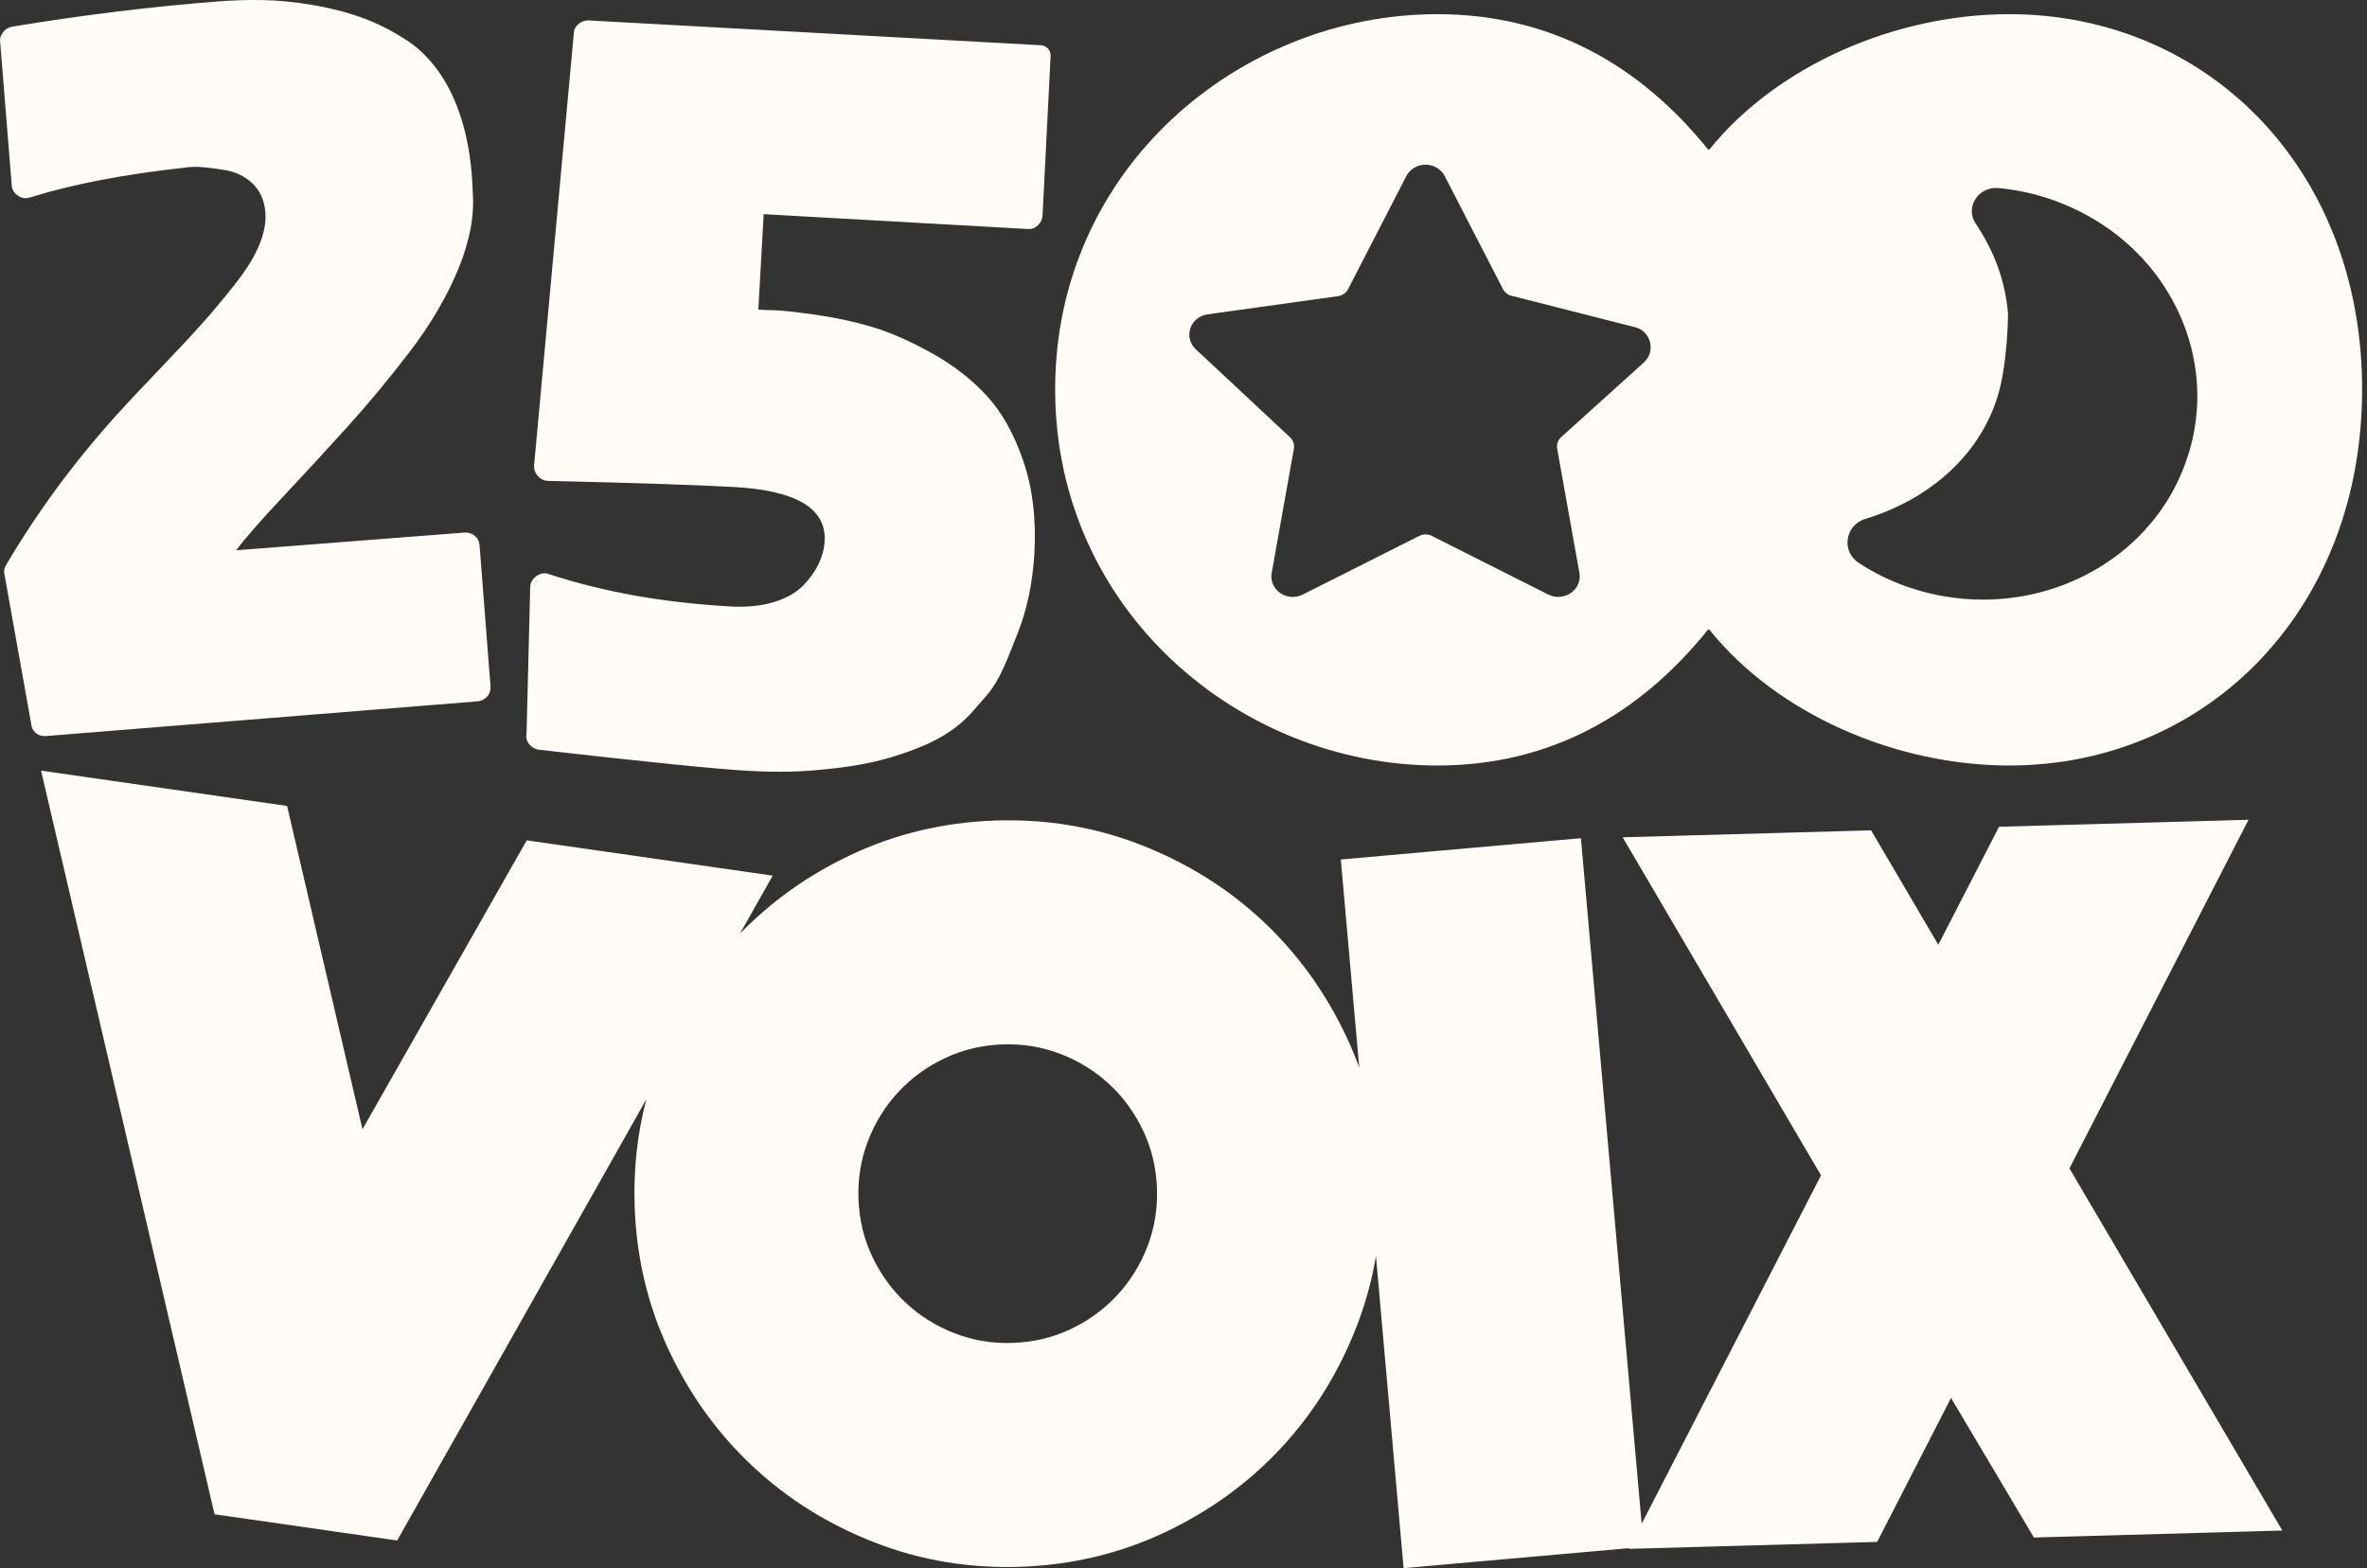 <svg width="80" height="53" viewBox="0 0 80 53" fill="none" xmlns="http://www.w3.org/2000/svg">
<rect x="0" y="0" width="80" height="53" fill="#333333" stroke="none"/>
<g id="Logo" clip-path="url(#clip0_9_1867)">
<path id="Combined Shape" d="M9.703 27.238L12.251 38.164L17.803 28.4L26.117 29.593L25.008 31.554C26.069 30.461 27.314 29.574 28.746 28.897C30.258 28.182 31.88 27.794 33.609 27.732C35.337 27.67 36.983 27.942 38.544 28.547C40.103 29.153 41.475 30.006 42.657 31.106C43.838 32.207 44.787 33.514 45.502 35.027C45.665 35.372 45.811 35.722 45.94 36.078L45.317 29.047L53.432 28.328L55.485 51.497L61.547 39.722L54.843 28.297L63.24 28.062L65.511 31.929L67.564 27.941L75.996 27.705L69.943 39.486L77.138 51.726L68.742 51.962L65.941 47.244L63.445 52.11L55.048 52.345L55.06 52.321L47.439 52.997L46.505 42.452C46.368 43.264 46.151 44.055 45.852 44.826C45.246 46.386 44.393 47.758 43.294 48.939C42.193 50.121 40.886 51.069 39.374 51.785C37.86 52.5 36.238 52.888 34.509 52.95C32.78 53.012 31.135 52.74 29.575 52.134C28.014 51.529 26.642 50.676 25.462 49.576C24.28 48.476 23.331 47.168 22.616 45.655C21.9 44.142 21.513 42.52 21.451 40.791C21.406 39.534 21.537 38.321 21.845 37.153L13.423 52.062L7.251 51.176L1.388 26.044L9.703 27.238ZM33.88 35.297C33.182 35.323 32.532 35.478 31.929 35.764C31.327 36.05 30.805 36.43 30.366 36.902C29.925 37.375 29.584 37.922 29.341 38.544C29.099 39.166 28.991 39.825 29.015 40.521C29.04 41.218 29.196 41.867 29.482 42.47C29.768 43.073 30.147 43.595 30.62 44.035C31.092 44.475 31.64 44.816 32.261 45.058C32.883 45.301 33.542 45.41 34.239 45.384C34.935 45.36 35.586 45.204 36.188 44.918C36.791 44.632 37.312 44.252 37.752 43.78C38.192 43.308 38.533 42.76 38.776 42.138C39.018 41.516 39.128 40.857 39.103 40.161C39.078 39.465 38.922 38.815 38.636 38.212C38.35 37.609 37.971 37.088 37.499 36.647C37.026 36.208 36.479 35.866 35.856 35.624C35.235 35.381 34.576 35.273 33.88 35.297ZM35.181 1.529C35.372 1.54 35.519 1.703 35.509 1.894L35.236 7.28C35.229 7.409 35.177 7.52 35.084 7.612C34.989 7.704 34.877 7.747 34.748 7.74L25.811 7.238L25.63 10.466C25.76 10.474 25.942 10.48 26.177 10.485C26.412 10.491 26.869 10.54 27.546 10.634C28.222 10.729 28.863 10.867 29.47 11.047C30.077 11.228 30.747 11.521 31.479 11.927C32.212 12.334 32.835 12.816 33.347 13.372C33.86 13.928 34.273 14.665 34.587 15.584C34.9 16.502 35.025 17.536 34.961 18.685C34.904 19.689 34.715 20.596 34.393 21.406C34.072 22.215 33.798 22.99 33.347 23.501C32.896 24.011 32.688 24.315 32.124 24.707C31.559 25.098 30.872 25.355 30.286 25.541C29.699 25.727 29.062 25.862 28.376 25.945C27.689 26.029 27.114 26.073 26.651 26.08C26.188 26.086 25.729 26.076 25.276 26.05C24.208 25.99 21.85 25.752 18.204 25.337C18.075 25.313 17.969 25.25 17.885 25.148C17.801 25.046 17.771 24.931 17.796 24.802L17.921 19.798C17.945 19.654 18.02 19.54 18.147 19.458C18.273 19.376 18.399 19.355 18.527 19.394C20.36 20 22.411 20.367 24.677 20.495C25.244 20.526 25.738 20.477 26.16 20.346C26.581 20.216 26.908 20.031 27.14 19.793C27.373 19.554 27.549 19.308 27.669 19.055C27.789 18.802 27.856 18.546 27.871 18.288C27.933 17.187 26.919 16.578 24.832 16.46C23.536 16.388 21.428 16.318 18.509 16.252C18.379 16.244 18.269 16.189 18.177 16.087C18.086 15.984 18.043 15.868 18.05 15.739L19.394 1.126C19.401 0.996 19.456 0.89 19.558 0.806C19.661 0.723 19.776 0.684 19.906 0.691L35.181 1.529ZM67.908 0.479C74.579 0.479 79.835 5.689 79.835 13.157C79.835 20.625 74.579 25.87 67.908 25.871C64.092 25.871 60.085 24.151 57.776 21.284C57.762 21.267 57.737 21.267 57.723 21.284C55.414 24.151 52.396 25.871 48.58 25.871C41.909 25.871 35.662 20.625 35.662 13.157C35.662 5.689 41.909 0.479 48.58 0.479C52.397 0.479 55.416 2.188 57.726 5.046C57.74 5.064 57.764 5.064 57.778 5.046C60.088 2.19 64.092 0.479 67.908 0.479ZM8.889 0.003C9.395 0.011 9.943 0.064 10.535 0.163C11.127 0.26 11.682 0.402 12.201 0.586C12.72 0.77 13.232 1.026 13.738 1.355C14.244 1.684 15.874 2.898 15.977 6.497C16.039 7.293 15.875 8.162 15.484 9.105C15.092 10.048 14.547 10.975 13.85 11.885C13.152 12.796 12.453 13.639 11.752 14.414C11.052 15.189 10.325 15.978 9.571 16.781C8.817 17.584 8.287 18.189 7.983 18.597L15.694 17.999C15.821 17.989 15.936 18.023 16.039 18.103C16.14 18.184 16.197 18.295 16.209 18.438L16.578 23.189C16.588 23.332 16.549 23.451 16.46 23.547C16.372 23.64 16.264 23.693 16.136 23.703L1.564 24.875C1.42 24.886 1.302 24.851 1.208 24.771C1.113 24.69 1.061 24.578 1.049 24.435L0.14 19.35C0.133 19.255 0.158 19.164 0.215 19.08C1.262 17.302 2.501 15.621 3.93 14.037C4.255 13.676 4.728 13.17 5.35 12.521C5.972 11.873 6.456 11.354 6.802 10.967C7.148 10.581 7.518 10.14 7.912 9.644C8.305 9.15 8.588 8.7 8.756 8.295C8.925 7.89 8.995 7.519 8.969 7.185C8.937 6.772 8.792 6.443 8.533 6.199C8.274 5.955 7.958 5.803 7.586 5.744C7.213 5.685 6.925 5.651 6.725 5.642C6.524 5.634 6.353 5.644 6.211 5.67C4.179 5.892 2.444 6.227 1.005 6.675C0.865 6.718 0.735 6.7 0.617 6.621C0.499 6.542 0.426 6.44 0.401 6.314L0.009 1.461C-0.016 1.335 0.01 1.216 0.089 1.106C0.169 0.996 0.272 0.928 0.398 0.903C2.785 0.509 5.108 0.224 7.368 0.048C7.877 0.009 8.384 -0.007 8.889 0.003ZM67.543 6.356C67.229 6.325 66.924 6.472 66.759 6.734C66.599 6.989 66.604 7.302 66.771 7.55C67.416 8.511 67.774 9.513 67.867 10.59C67.867 10.623 67.863 12.348 67.485 13.496C66.831 15.477 65.126 16.906 63.047 17.536C62.727 17.633 62.498 17.892 62.45 18.212C62.401 18.532 62.544 18.843 62.822 19.024C63.317 19.348 63.855 19.614 64.419 19.816C65.262 20.116 66.144 20.265 67.021 20.265C68.207 20.265 69.385 19.993 70.448 19.455C72.26 18.537 73.538 16.979 74.046 15.069C74.845 12.067 73.416 8.87 70.572 7.295C69.627 6.772 68.607 6.455 67.543 6.356ZM48.181 5.565C47.903 5.565 47.654 5.714 47.531 5.952L45.563 9.771C45.496 9.9 45.367 9.989 45.217 10.01L40.816 10.623C40.541 10.661 40.317 10.842 40.232 11.094C40.146 11.348 40.217 11.62 40.416 11.805L43.6 14.778C43.708 14.878 43.757 15.024 43.731 15.166L42.98 19.364C42.934 19.625 43.044 19.885 43.268 20.042C43.493 20.197 43.784 20.217 44.03 20.094L47.968 18.112C48.1 18.044 48.26 18.044 48.394 18.112L52.331 20.094C52.571 20.215 52.872 20.195 53.093 20.041C53.317 19.884 53.428 19.625 53.381 19.363L52.63 15.166C52.604 15.023 52.653 14.878 52.76 14.778L55.56 12.25C55.971 11.877 55.803 11.196 55.265 11.059L51.143 10.01C50.994 9.99 50.865 9.9 50.798 9.771L48.83 5.953C48.707 5.715 48.459 5.566 48.181 5.565Z" fill="#FFFCF7"/>
</g>
<defs>
<clipPath id="clip0_9_1867">
<rect width="79.835" height="52.997" fill="white"/>
</clipPath>
</defs>
</svg>
